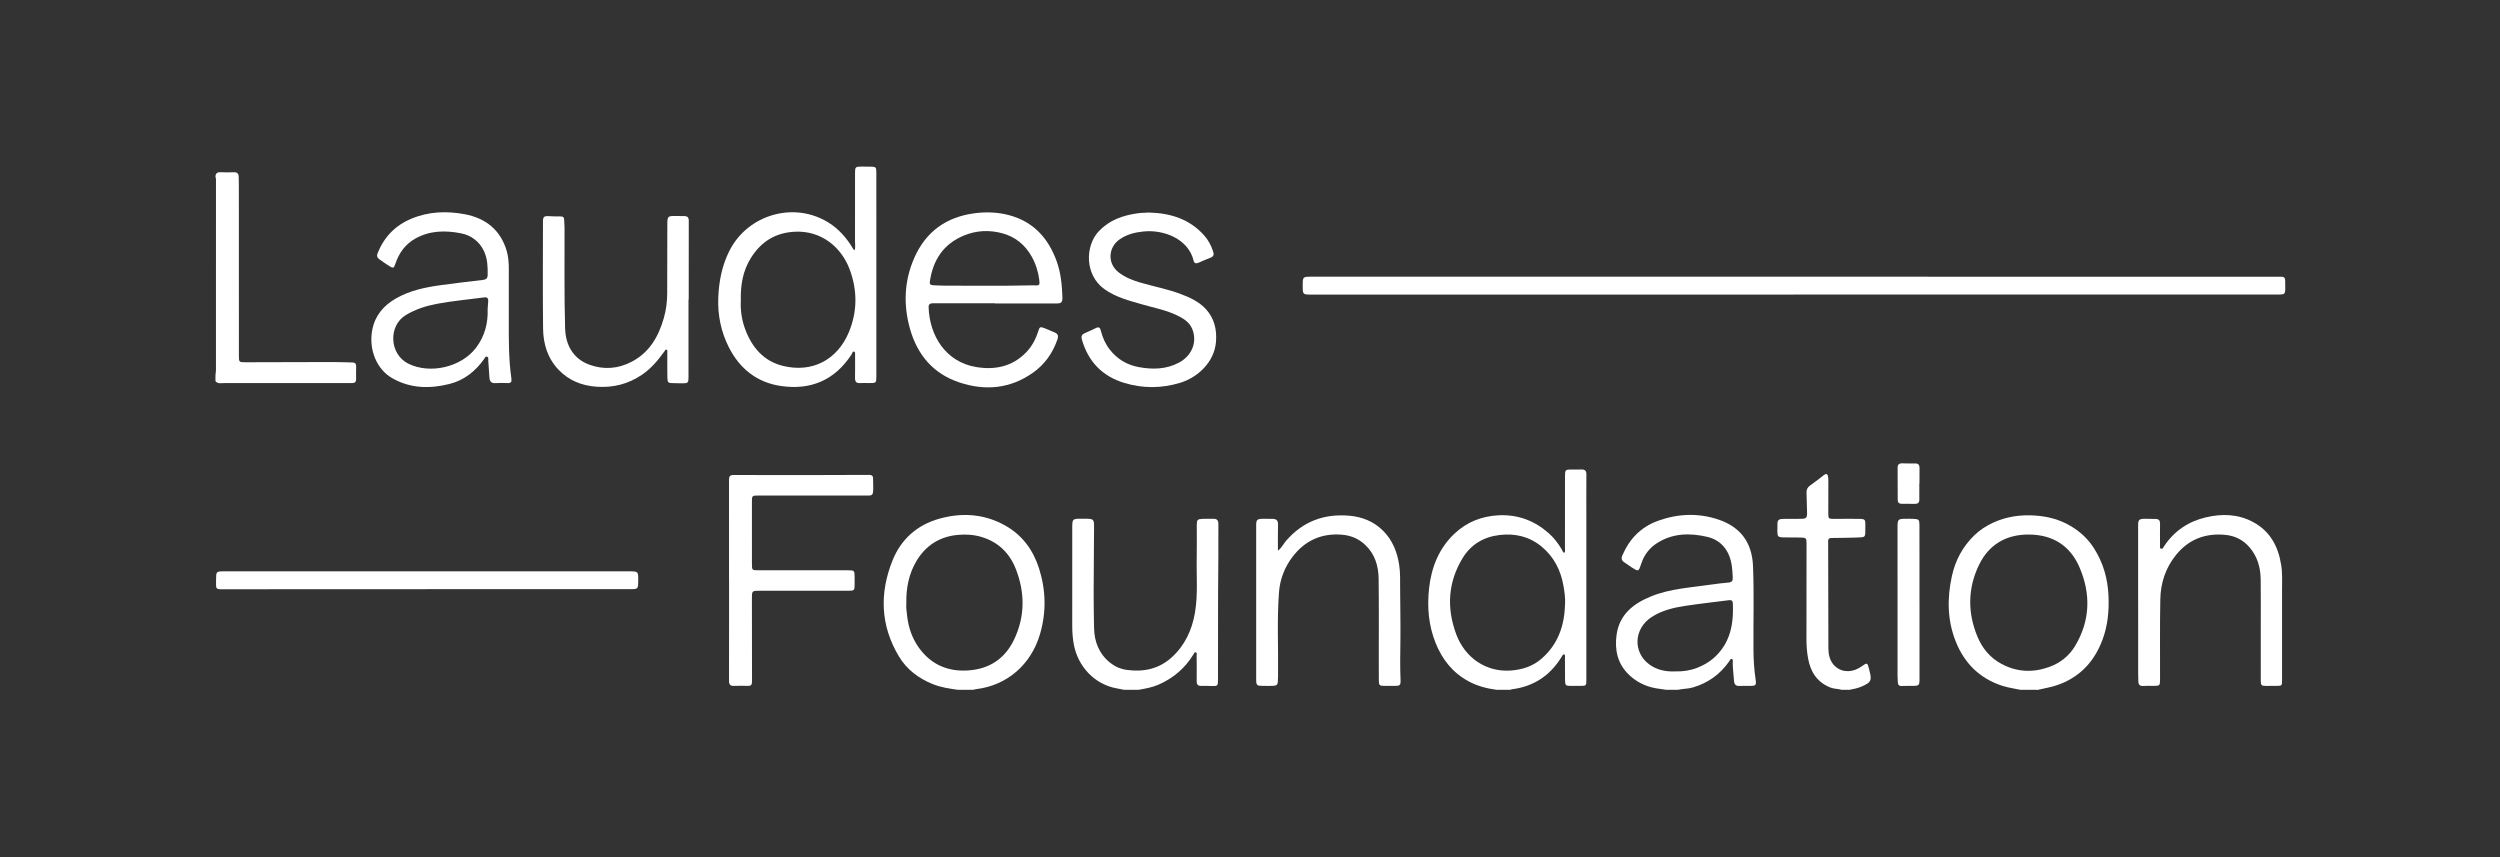 <svg width="2251" height="772" viewBox="0 0 2251 772" fill="none" xmlns="http://www.w3.org/2000/svg">
<rect x="0" y="0" width="2251" height="772" fill="#333333" stroke="none"/>
<path d="M1347.62 621.107C1338.76 619.947 1330.22 617.737 1322.29 613.447C1307.98 605.717 1298.58 593.797 1292.61 578.917C1286.27 563.097 1284.91 546.617 1286.72 529.877C1288.77 510.937 1295.54 493.807 1309.57 480.537C1320.63 470.067 1334.21 464.637 1349.66 463.957C1366.86 463.197 1381.68 468.857 1394.42 480.047C1399.21 484.257 1403.07 489.397 1406.34 494.927C1406.94 495.937 1407.02 497.367 1408.56 497.777C1409.52 496.397 1409.08 494.857 1409.08 493.427C1409.12 471.897 1409.11 450.367 1409.13 428.847C1409.13 423.007 1409.44 422.727 1415.3 422.737C1418.18 422.747 1421.07 422.827 1423.95 422.727C1427.1 422.617 1428.41 423.877 1428.38 427.157C1428.26 439.297 1428.34 451.437 1428.34 463.577C1428.34 513.017 1428.34 562.457 1428.34 611.897C1428.34 617.537 1428.33 617.537 1422.76 617.557C1420.13 617.567 1417.5 617.577 1414.87 617.587C1409.56 617.607 1409.19 617.257 1409.16 611.787C1409.13 605.527 1409.15 599.267 1409.08 593.017C1409.07 591.697 1409.45 590.277 1408.52 589.007C1406.89 589.307 1406.47 590.767 1405.8 591.857C1395.54 608.417 1380.84 618.117 1361.45 620.607C1360.84 620.687 1360.25 620.937 1359.65 621.107C1355.65 621.107 1351.64 621.107 1347.62 621.107ZM1409.18 543.867C1409.48 538.167 1408.67 532.577 1407.67 527.047C1405.18 513.197 1399.07 501.297 1388.1 492.187C1377.05 483.007 1364.15 480.067 1350.17 481.717C1335.93 483.397 1324.37 490.277 1316.97 502.457C1303.74 524.247 1302.34 547.357 1311.24 571.207C1319.06 592.167 1338.1 605.537 1360.76 603.707C1370.97 602.887 1380.28 599.877 1388.17 592.937C1403.05 579.867 1408.69 562.977 1409.18 543.867Z" fill="white"/>
<path d="M1500.29 621.108C1497.2 620.658 1494.1 620.278 1491.03 619.738C1481.4 618.028 1472.98 613.818 1466.07 606.928C1456.35 597.218 1453.81 585.008 1455.51 571.968C1457.93 553.378 1470.71 543.408 1486.81 536.898C1503.97 529.958 1522.4 529.048 1540.44 526.388C1545.76 525.608 1551.11 524.998 1556.46 524.518C1559.35 524.258 1560.28 522.928 1560.17 520.148C1559.88 512.748 1559.42 505.428 1556.17 498.558C1552.35 490.488 1545.79 485.428 1537.52 483.458C1521.61 479.668 1505.86 479.958 1491.55 489.308C1484.86 493.678 1480.29 499.908 1477.79 507.518C1475.37 514.878 1475.42 514.918 1469.02 510.758C1466.82 509.328 1464.71 507.758 1462.52 506.318C1460.16 504.778 1459.58 502.898 1460.71 500.238C1467.05 485.358 1477.36 474.558 1492.74 468.978C1510.65 462.478 1528.95 461.728 1546.92 467.688C1566.56 474.208 1577.54 487.828 1578.42 509.788C1579.42 534.908 1578.65 560.098 1578.81 585.258C1578.87 594.138 1579.45 602.998 1580.75 611.808C1581.51 616.948 1580.93 617.548 1575.88 617.588C1572.75 617.608 1569.6 617.388 1566.48 617.628C1562.83 617.908 1561.49 616.108 1561.3 612.838C1560.98 607.348 1560.06 601.898 1560.18 596.368C1560.2 595.308 1560.64 593.768 1559.33 593.368C1557.99 592.958 1557.61 594.568 1557.01 595.428C1548.82 607.158 1537.89 615.038 1524.12 619.008C1519.76 620.268 1515.19 620.098 1510.8 621.098C1507.31 621.108 1503.8 621.108 1500.29 621.108ZM1508.62 604.528C1515.66 604.708 1522.2 603.658 1528.64 601.098C1538.78 597.068 1546.76 590.578 1552.44 581.368C1559.63 569.698 1560.78 556.688 1560.27 543.378C1560.19 541.178 1559.29 540.088 1557.02 540.378C1543.75 542.078 1530.44 543.548 1517.21 545.548C1506.67 547.148 1496.32 549.648 1487.16 555.548C1471.03 565.938 1469.98 587.408 1485.26 598.428C1492.23 603.458 1500.36 604.888 1508.62 604.528Z" fill="white"/>
<path d="M862.57 621.107C854.9 620.037 847.3 618.947 839.97 616.007C827.11 610.847 816.51 602.917 809.41 591.087C792.69 563.227 791.75 533.938 803.76 504.308C811.48 485.268 826.02 472.557 845.79 467.027C866.15 461.327 886.33 462.637 905.12 473.207C920.42 481.807 930.19 495.088 935.51 511.678C941.78 531.258 942.2 551.037 936.48 570.757C928.55 598.137 906.96 617.258 878.65 620.538C877.79 620.638 876.95 620.917 876.11 621.107C871.59 621.107 867.08 621.107 862.57 621.107ZM816.05 542.788C815.73 546.698 816.33 551.047 816.87 555.387C818.08 565.107 821.19 574.247 826.72 582.267C837.58 598.017 852.92 604.977 871.95 603.647C890.79 602.337 904.71 593.157 912.9 576.237C923.06 555.267 923 533.558 914.58 512.168C908.98 497.938 898.73 487.887 883.5 483.397C876.34 481.287 869.13 480.958 861.92 481.668C845.76 483.268 833.36 491.347 825.13 505.227C818.4 516.577 815.85 529.158 816.05 542.788Z" fill="white"/>
<path d="M1819.15 621.108C1813.79 619.908 1808.33 619.278 1803.05 617.568C1782.61 610.968 1768.83 597.338 1760.98 577.688C1753.31 558.498 1753.1 538.718 1757.48 518.728C1760.61 504.428 1767.22 492.098 1777.8 481.888C1782.64 477.218 1788.22 473.608 1794.2 470.798C1806.35 465.108 1819.29 463.258 1832.63 464.208C1843.75 464.998 1854.27 467.688 1864.03 473.388C1872.76 478.478 1879.95 485.088 1885.35 493.528C1893.68 506.558 1897.8 520.848 1898.49 536.358C1899.1 550.038 1897.85 563.338 1893.03 576.168C1886.11 594.568 1874.18 608.228 1855.53 615.708C1848.83 618.398 1841.86 619.568 1834.93 621.128C1829.68 621.108 1824.41 621.108 1819.15 621.108ZM1826.96 481.298C1806.15 481.088 1790.61 490.528 1781.83 508.768C1771.78 529.628 1771.48 551.538 1780.47 573.168C1784.86 583.738 1791.89 592.268 1802.07 597.738C1815.82 605.118 1830.15 605.868 1844.86 600.628C1854.93 597.048 1862.95 590.738 1868.36 581.718C1882.04 558.918 1882.73 534.928 1872.42 510.898C1864.02 491.328 1848.43 481.468 1826.96 481.298Z" fill="white"/>
<path d="M1012.22 621.107C1010.02 620.677 1007.82 620.217 1005.61 619.827C985.23 616.197 970.66 599.897 966.95 580.657C965.83 574.867 965.42 569.027 965.44 563.117C965.5 533.577 965.44 504.027 965.46 474.487C965.47 467.467 965.93 467.067 972.95 467.047C974.58 467.037 976.21 467.047 977.84 467.067C984.57 467.167 985.11 467.547 985.09 474.407C985.03 494.307 984.75 514.207 984.72 534.107C984.71 544.617 984.88 555.127 985.1 565.627C985.36 577.807 989.56 588.687 999.43 596.627C1003.79 600.127 1008.84 602.377 1014.41 603.157C1029.54 605.277 1043.41 602.387 1054.97 591.917C1066.84 581.167 1073.22 567.407 1075.92 551.787C1078.78 535.247 1077.16 518.567 1077.54 501.947C1077.76 492.187 1077.53 482.417 1077.57 472.657C1077.59 468.087 1078.18 467.407 1082.72 467.167C1086.09 466.987 1089.49 467.187 1092.87 467.137C1095.74 467.097 1096.94 468.627 1097.02 471.297C1097.16 476.297 1096.95 481.287 1097 486.287C1097.15 502.147 1096.81 518.017 1096.76 533.877C1096.69 559.897 1096.72 585.927 1096.67 611.947C1096.66 617.707 1096.45 617.827 1090.7 617.667C1087.69 617.587 1084.68 617.477 1081.68 617.587C1078.6 617.697 1077.45 616.357 1077.49 613.327C1077.59 605.697 1077.52 598.057 1077.46 590.417C1077.45 589.367 1077.99 587.797 1076.72 587.397C1075.44 586.997 1074.97 588.557 1074.42 589.457C1066.85 601.787 1056.34 610.697 1043.1 616.477C1037.31 619.007 1031.15 620.027 1025 621.117C1020.74 621.107 1016.48 621.107 1012.22 621.107Z" fill="white"/>
<path d="M194.01 158.407C194.44 155.877 195.9 154.947 198.48 155.067C202.48 155.257 206.5 155.257 210.5 155.097C213.58 154.977 214.89 156.387 214.94 159.277C215 162.277 215.07 165.277 215.07 168.287C215.08 218.837 215.09 269.397 215.1 319.947C215.1 326.157 215.15 326.197 221.37 326.177C247.66 326.097 273.95 326.007 300.24 325.977C305.87 325.967 311.5 326.287 317.14 326.367C319.63 326.407 320.79 327.397 320.69 330.007C320.55 333.757 320.59 337.517 320.65 341.267C320.69 343.757 319.69 344.957 317.09 344.907C312.71 344.827 308.32 344.897 303.94 344.897C269.86 344.927 235.79 344.977 201.71 344.937C199.07 344.937 196.1 345.807 194 343.187C194 341.437 194 339.677 194 337.927C194.15 336.317 194.44 334.717 194.44 333.107C194.46 276.727 194.46 220.357 194.46 163.977C194.46 162.357 194.62 160.717 194.01 159.157C194.01 158.907 194.01 158.657 194.01 158.407Z" fill="white"/>
<path d="M1658.21 621.107C1654.86 620.127 1651.33 620.347 1647.97 618.997C1636.05 614.207 1630.2 604.947 1628 592.857C1626.97 587.187 1626.52 581.467 1626.53 575.687C1626.6 547.027 1626.59 518.367 1626.61 489.707C1626.61 484.507 1626.28 484.077 1621.17 483.987C1615.91 483.887 1610.64 483.947 1605.38 483.867C1601.16 483.797 1600.41 483.037 1600.33 478.747C1600.29 476.137 1600.36 473.517 1600.43 470.897C1600.52 467.827 1602.77 467.277 1605.13 467.227C1610.52 467.117 1615.9 467.187 1621.29 467.147C1626.46 467.107 1627.14 466.467 1627.08 461.247C1627 455.367 1626.82 449.487 1626.58 443.617C1626.46 440.717 1627.53 438.707 1629.97 437.017C1634.18 434.107 1638.2 430.907 1642.25 427.757C1644.55 425.967 1645.64 426.897 1646.02 429.317C1646.25 430.787 1646.25 432.307 1646.25 433.807C1646.24 443.317 1646.18 452.827 1646.19 462.347C1646.19 466.927 1646.48 467.197 1651.15 467.197C1658.67 467.207 1666.19 467.067 1673.7 467.167C1679.27 467.237 1679.7 467.717 1679.57 473.217C1679.29 484.877 1681.04 483.617 1669.27 484.067C1662.63 484.327 1656 484.267 1649.36 484.397C1647.44 484.437 1646.07 484.657 1646.08 487.277C1646.21 519.317 1646.22 551.357 1646.28 583.397C1646.29 588.757 1647.23 593.947 1650.72 598.197C1656.21 604.887 1665.44 606.187 1673.55 601.667C1674.42 601.177 1675.26 600.627 1676.09 600.057C1681.4 596.407 1681.39 596.397 1683.03 602.907C1683.15 603.397 1683.24 603.887 1683.37 604.367C1685.53 612.727 1684.63 614.347 1676.83 617.877C1673.01 619.607 1669.03 620.447 1664.96 621.127C1662.73 621.107 1660.47 621.107 1658.21 621.107Z" fill="white"/>
<path d="M1614.96 265.248C1470.34 265.248 1325.72 265.248 1181.09 265.248C1172.99 265.248 1172.99 265.248 1172.97 257.378C1172.95 249.128 1172.95 249.128 1181.15 249.128C1470.02 249.128 1758.88 249.128 2047.75 249.148C2058.75 249.148 2057.53 248.058 2057.64 259.028C2057.7 264.768 2057.25 265.188 2051.45 265.188C1905.95 265.198 1760.45 265.188 1614.95 265.188C1614.96 265.208 1614.96 265.228 1614.96 265.248Z" fill="white"/>
<path d="M769.57 225.237C770.32 222.507 769.85 220.007 769.85 217.537C769.87 196.757 769.86 175.988 769.88 155.208C769.89 150.558 770.44 150.038 775.08 150.008C778.09 149.988 781.09 150.007 784.1 150.067C788.59 150.157 789.05 150.608 789.05 155.078C789.07 181.358 789.06 207.637 789.06 233.927C789.06 268.847 789.06 303.757 789.06 338.677C789.06 344.857 788.98 344.917 782.71 344.917C779.95 344.917 777.19 344.747 774.44 344.927C770.93 345.157 769.79 343.527 769.86 340.247C769.99 333.487 769.94 326.727 769.92 319.977C769.92 318.767 770.32 316.967 769.03 316.597C767.53 316.157 767.39 318.128 766.77 319.088C751.73 342.228 730.15 351.448 703.29 347.568C681.74 344.458 666.16 332.148 656.33 312.818C649.22 298.828 646.13 283.847 646.73 268.187C647.29 253.437 650.01 239.238 656.76 225.838C673.28 193.078 715.11 181.027 746.11 200.487C755.16 206.167 762.1 214.028 767.62 223.148C768.07 223.868 768.24 224.817 769.57 225.237ZM667.04 270.597C666.58 278.987 667.77 287.857 670.96 296.417C677.03 312.727 687.54 325.108 704.75 329.398C731.16 335.978 753.83 324.158 764.28 299.198C772.04 280.648 772.11 261.337 764.99 242.417C757.45 222.377 739.49 207.607 715.99 208.627C698.28 209.397 685.32 217.527 676.16 232.187C668.95 243.677 666.66 256.497 667.04 270.597Z" fill="white"/>
<path d="M895.88 273.038C877.21 273.038 858.54 273.038 839.88 273.038C837.5 273.038 836.03 274.068 836.12 276.638C836.95 302.228 851.45 325.848 878.8 330.458C895.61 333.288 911.32 330.228 923.82 317.398C928.96 312.128 932.42 305.768 934.66 298.768C936.15 294.098 936.42 293.888 940.88 295.648C943.79 296.798 946.62 298.148 949.52 299.298C952.59 300.518 953.18 302.488 952.13 305.548C947.9 317.888 940.67 328.118 930.07 335.598C909.62 350.038 887.12 352.078 863.84 344.348C840.27 336.518 825.93 319.508 819.32 295.918C813.27 274.368 814.16 252.958 823.13 232.398C833.53 208.548 852.15 195.168 878.04 191.948C888.21 190.688 898.33 191.048 908.24 193.648C930.52 199.498 944.06 214.508 951.56 235.628C955.2 245.888 956.2 256.588 956.58 267.348C956.76 272.388 955.72 273.258 950.76 273.258C932.47 273.258 914.18 273.258 895.9 273.258C895.88 273.198 895.88 273.118 895.88 273.038ZM928.99 256.928C928.92 256.928 929.92 256.868 930.92 256.938C935.98 257.298 936.38 256.798 935.76 251.918C934.82 244.508 932.58 237.558 928.93 231.028C922.96 220.328 914.02 213.118 902.32 209.998C890.85 206.938 879.26 207.418 868.07 211.998C849.44 219.628 840.08 234.128 837.23 253.458C836.91 255.628 837.72 256.778 840.03 256.828C843.41 256.908 846.78 257.218 850.16 257.208C876.09 257.168 902.01 257.588 928.99 256.928Z" fill="white"/>
<path d="M458.12 276.187C458.23 293.077 457.75 309.977 458.95 326.847C459.29 331.587 459.82 336.307 460.48 341.017C460.87 343.767 460.1 345.027 457.18 344.927C453.55 344.817 449.9 344.697 446.28 344.967C442.55 345.247 440.94 343.527 440.69 340.107C440.32 334.997 440.02 329.877 439.64 324.757C439.54 323.467 440.21 321.697 438.46 321.177C436.88 320.707 436.48 322.457 435.82 323.387C427.97 334.337 417.92 342.407 404.75 345.707C386.99 350.157 369.49 349.867 353.08 340.467C338.82 332.297 331.67 314.057 335.31 296.397C337.93 283.687 345.63 274.987 356.5 268.737C368.89 261.617 382.62 258.737 396.56 256.787C409.32 255.007 422.12 253.557 434.92 252.037C437.76 251.697 439.07 250.497 439.11 247.467C439.19 240.167 438.98 233.007 435.8 226.177C431.58 217.117 424.02 211.827 414.87 210.037C401.09 207.347 387.27 207.487 374.29 214.627C364.93 219.777 359.34 227.657 356.01 237.447C354.64 241.467 354.21 241.797 350.58 239.597C347.48 237.727 344.57 235.527 341.59 233.477C339.54 232.067 339.06 230.287 340.01 227.937C345.86 213.417 355.79 203.007 370.37 196.927C385.98 190.417 402.16 189.847 418.35 192.867C437.22 196.387 450.71 206.997 456.27 226.027C457.81 231.307 458.12 236.867 458.13 242.387C458.15 253.657 458.13 264.927 458.12 276.187ZM439.07 278.137C439.26 275.717 439.5 273.357 439.61 270.987C439.71 268.667 438.66 267.427 436.19 267.757C422.05 269.647 407.83 270.867 393.79 273.497C383.78 275.367 374.28 278.317 365.38 283.707C349.42 293.357 350.52 318.897 367.63 327.427C387.17 337.157 415.4 330.667 428.71 312.997C436.51 302.627 439.55 290.877 439.07 278.137Z" fill="white"/>
<path d="M656.43 522.517C656.43 492.487 656.45 462.447 656.4 432.417C656.4 429.367 656.81 427.627 660.69 427.657C684.85 427.837 709.02 427.767 733.18 427.747C749.59 427.737 766 427.687 782.41 427.597C784.85 427.587 786.16 428.287 786.12 430.997C786.06 434.867 786.45 438.717 786.15 442.607C785.95 445.147 784.89 446.237 782.43 446.207C780.8 446.187 779.17 446.207 777.54 446.207C746.09 446.197 714.64 446.187 683.2 446.167C677.01 446.167 677.02 446.167 677.03 452.407C677.04 470.677 677.04 488.947 677.04 507.217C677.04 513.457 677.03 513.477 683.09 513.477C710.03 513.487 736.96 513.477 763.9 513.487C769.09 513.487 769.44 513.847 769.5 519.007C769.53 521.507 769.52 524.017 769.5 526.517C769.46 531.567 769.15 531.877 764.21 531.887C737.52 531.897 710.84 531.897 684.15 531.907C677.01 531.907 677.01 531.917 677.02 539.097C677.04 563.997 677.02 588.907 677.12 613.807C677.13 616.617 676.13 617.647 673.42 617.577C669.29 617.467 665.14 617.377 661.02 617.577C657.57 617.747 656.38 616.377 656.41 612.987C656.51 597.717 656.45 582.457 656.45 567.187C656.45 552.297 656.45 537.407 656.45 522.517C656.45 522.517 656.44 522.517 656.43 522.517Z" fill="white"/>
<path d="M1150.65 495.868C1154.22 493.018 1155.69 489.608 1158.02 486.908C1173 469.588 1191.98 462.448 1214.6 464.318C1226.35 465.288 1236.77 469.398 1245.23 477.788C1253.85 486.338 1258.06 497.008 1259.84 508.798C1260.89 515.758 1260.66 522.768 1260.68 529.768C1260.73 544.898 1261.1 560.038 1260.94 575.168C1260.8 587.558 1260.52 599.928 1261.05 612.308C1261.25 616.928 1260.52 617.548 1255.99 617.578C1252.98 617.598 1249.97 617.578 1246.97 617.568C1241.96 617.558 1241.54 617.198 1241.5 612.318C1241.45 606.058 1241.47 599.798 1241.46 593.538C1241.44 569.378 1241.63 545.218 1241.32 521.058C1241.17 509.508 1237.94 498.758 1229.15 490.528C1223.31 485.058 1216.35 482.098 1208.24 481.438C1189.48 479.918 1174.58 486.998 1163.51 501.738C1156.59 510.958 1152.47 521.678 1151.6 533.298C1149.71 558.418 1151.12 583.588 1150.75 608.738C1150.62 617.578 1150.92 617.578 1142.3 617.588C1140.55 617.588 1138.79 617.588 1137.04 617.578C1131.62 617.548 1131.07 617.098 1131.06 611.528C1131.03 565.338 1131.04 519.148 1131.06 472.948C1131.06 468.068 1131.92 467.228 1136.72 467.128C1139.73 467.068 1142.73 467.178 1145.74 467.178C1149.29 467.178 1150.84 468.688 1150.72 472.468C1150.49 479.958 1150.65 487.468 1150.65 495.868Z" fill="white"/>
<path d="M1034.64 191.377C1053.93 191.887 1071.05 197.207 1084.23 211.957C1088.04 216.217 1090.6 221.197 1092.35 226.627C1093.16 229.147 1092.89 230.907 1090.06 231.957C1086.31 233.357 1082.68 235.067 1078.99 236.637C1076.87 237.537 1075.3 237.137 1074.72 234.697C1070.01 215.037 1047.81 206.587 1029.73 208.417C1022.08 209.187 1014.79 210.917 1008.22 215.457C997.66 222.747 996.99 237.267 1007.14 245.167C1012.98 249.707 1019.72 252.367 1026.69 254.407C1038.82 257.957 1051.3 260.277 1063.16 264.747C1071.42 267.857 1079.49 271.557 1085.55 278.067C1093.3 286.387 1095.82 296.617 1094.86 307.937C1093.32 326.177 1078.37 339.967 1062.33 344.767C1045.66 349.767 1028.96 349.807 1012.39 344.807C992.53 338.817 979.8 325.587 974.1 305.607C973.35 302.957 974 301.237 976.46 300.117C979.88 298.557 983.32 297.057 986.69 295.397C989.28 294.127 990.47 294.837 991.17 297.627C992.73 303.847 995.22 309.647 999.25 314.787C1005.98 323.357 1014.73 328.597 1025.31 330.537C1037.73 332.817 1050.02 332.657 1061.55 326.497C1073.35 320.197 1078.26 307.637 1073.44 296.087C1070.89 289.987 1065.62 286.787 1060.07 284.077C1050.12 279.207 1039.23 277.217 1028.68 274.157C1016.81 270.727 1004.75 267.727 994.42 260.347C976.56 247.597 976.82 221.247 989.59 207.967C999.13 198.037 1010.93 194.017 1023.9 192.107C1027.5 191.587 1031.16 191.597 1034.64 191.377Z" fill="white"/>
<path d="M1925.17 542.007C1925.17 519.097 1925.17 496.187 1925.17 473.277C1925.17 467.987 1925.93 467.157 1931.21 467.117C1934.47 467.087 1937.72 467.217 1940.98 467.267C1943.77 467.307 1944.96 468.637 1944.91 471.497C1944.79 477.877 1944.85 484.267 1944.89 490.647C1944.9 491.847 1944.37 493.567 1945.74 494.037C1947.4 494.617 1947.98 492.677 1948.65 491.677C1957.68 478.077 1970.42 469.547 1986.04 465.847C2000.6 462.397 2015.17 462.737 2028.82 470.117C2044.23 478.447 2051.38 492.197 2054 508.847C2055.23 516.677 2054.74 524.587 2054.75 532.457C2054.8 559.127 2054.77 585.787 2054.76 612.457C2054.76 617.417 2054.64 617.507 2049.72 617.547C2046.71 617.567 2043.7 617.597 2040.7 617.597C2036.06 617.597 2035.6 617.157 2035.6 612.377C2035.58 596.727 2035.59 581.077 2035.59 565.427C2035.59 550.777 2035.72 536.127 2035.52 521.487C2035.37 510.997 2032.6 501.247 2025.67 493.037C2019.99 486.307 2012.67 482.497 2003.96 481.627C1985.82 479.807 1970.65 485.507 1959.1 499.897C1949.82 511.467 1945.44 524.977 1945.15 539.537C1944.68 563.437 1944.95 587.357 1944.91 611.267C1944.9 617.477 1944.83 617.547 1938.6 617.567C1935.72 617.577 1932.82 617.387 1929.96 617.637C1926.63 617.937 1925.4 616.397 1925.36 613.357C1925.33 611.227 1925.21 609.107 1925.21 606.977C1925.2 585.317 1925.2 563.667 1925.2 542.007C1925.18 542.007 1925.18 542.007 1925.17 542.007Z" fill="white"/>
<path d="M619.93 269.728C619.93 293.128 619.94 316.538 619.92 339.938C619.92 344.608 619.41 345.108 614.8 345.138C611.92 345.158 609.04 345.028 606.16 344.988C601.54 344.918 601.02 344.568 600.91 339.788C600.76 333.158 600.85 326.528 600.85 319.888C600.85 318.888 600.9 317.888 600.87 316.888C600.85 316.168 601.03 315.188 600.25 314.868C599.11 314.398 598.82 315.618 598.36 316.248C592.61 324.168 586.51 331.608 578.26 337.268C565.61 345.928 551.8 349.318 536.68 348.168C523.71 347.178 512.32 342.608 503.19 333.188C493.14 322.818 489.14 309.818 488.99 295.868C488.63 263.708 488.86 231.538 488.89 199.378C488.89 195.188 489.94 194.398 494.13 194.628C497.63 194.818 501.14 194.928 504.64 194.878C506.83 194.838 507.93 195.588 507.97 197.838C508.02 200.208 508.3 202.578 508.31 204.958C508.42 235.248 507.94 265.548 508.83 295.808C509.26 310.488 515.97 323.048 530.74 328.398C543.54 333.028 556.49 332.188 568.91 325.638C585 317.148 592.94 302.928 597.72 286.318C599.84 278.948 600.75 271.388 600.75 263.718C600.75 243.318 600.77 222.918 600.86 202.518C600.89 194.448 601.08 194.368 609.14 194.498C611.52 194.538 613.9 194.488 616.27 194.548C618.98 194.618 620.19 195.818 620.17 198.768C620.07 222.418 620.12 246.068 620.12 269.728C620.04 269.728 619.99 269.728 619.93 269.728Z" fill="white"/>
<path d="M384.37 530.508C322.35 530.508 260.34 530.488 198.32 530.558C195.49 530.558 194.42 529.568 194.54 526.878C194.61 525.258 194.54 523.628 194.55 521.998C194.58 514.498 194.62 514.448 202.04 514.448C227.97 514.438 253.91 514.438 279.84 514.438C375.31 514.438 470.78 514.438 566.24 514.438C574.75 514.438 574.75 514.438 574.66 522.938C574.58 530.468 574.58 530.468 567.02 530.468C506.13 530.468 445.24 530.468 384.35 530.468C384.37 530.488 384.37 530.498 384.37 530.508Z" fill="white"/>
<path d="M1728.32 542.388C1728.32 565.288 1728.33 588.188 1728.32 611.088C1728.32 617.158 1727.95 617.518 1722.01 617.568C1718.88 617.598 1715.73 617.438 1712.62 617.668C1709.98 617.868 1708.92 616.688 1708.78 614.288C1708.67 612.288 1708.55 610.288 1708.55 608.288C1708.54 563.738 1708.54 519.188 1708.54 474.638C1708.54 467.608 1709 467.138 1715.92 467.108C1718.3 467.098 1720.68 467.058 1723.06 467.178C1727.66 467.408 1728.23 467.958 1728.26 472.548C1728.33 482.058 1728.29 491.568 1728.29 501.078C1728.29 514.848 1728.29 528.608 1728.29 542.378C1728.3 542.388 1728.31 542.388 1728.32 542.388Z" fill="white"/>
<path d="M1728.15 435.248C1728.15 440.128 1728.13 444.998 1728.16 449.868C1728.18 452.538 1726.92 453.718 1724.25 453.668C1720.25 453.588 1716.24 453.618 1712.24 453.618C1709.94 453.618 1708.72 452.488 1708.7 450.208C1708.65 440.458 1708.6 430.708 1708.61 420.958C1708.61 418.368 1710 417.128 1712.65 417.188C1716.53 417.278 1720.41 417.348 1724.29 417.278C1727.21 417.218 1728.35 418.578 1728.32 421.368C1728.26 425.998 1728.3 430.618 1728.3 435.248C1728.26 435.248 1728.21 435.248 1728.15 435.248Z" fill="white"/>
</svg>
